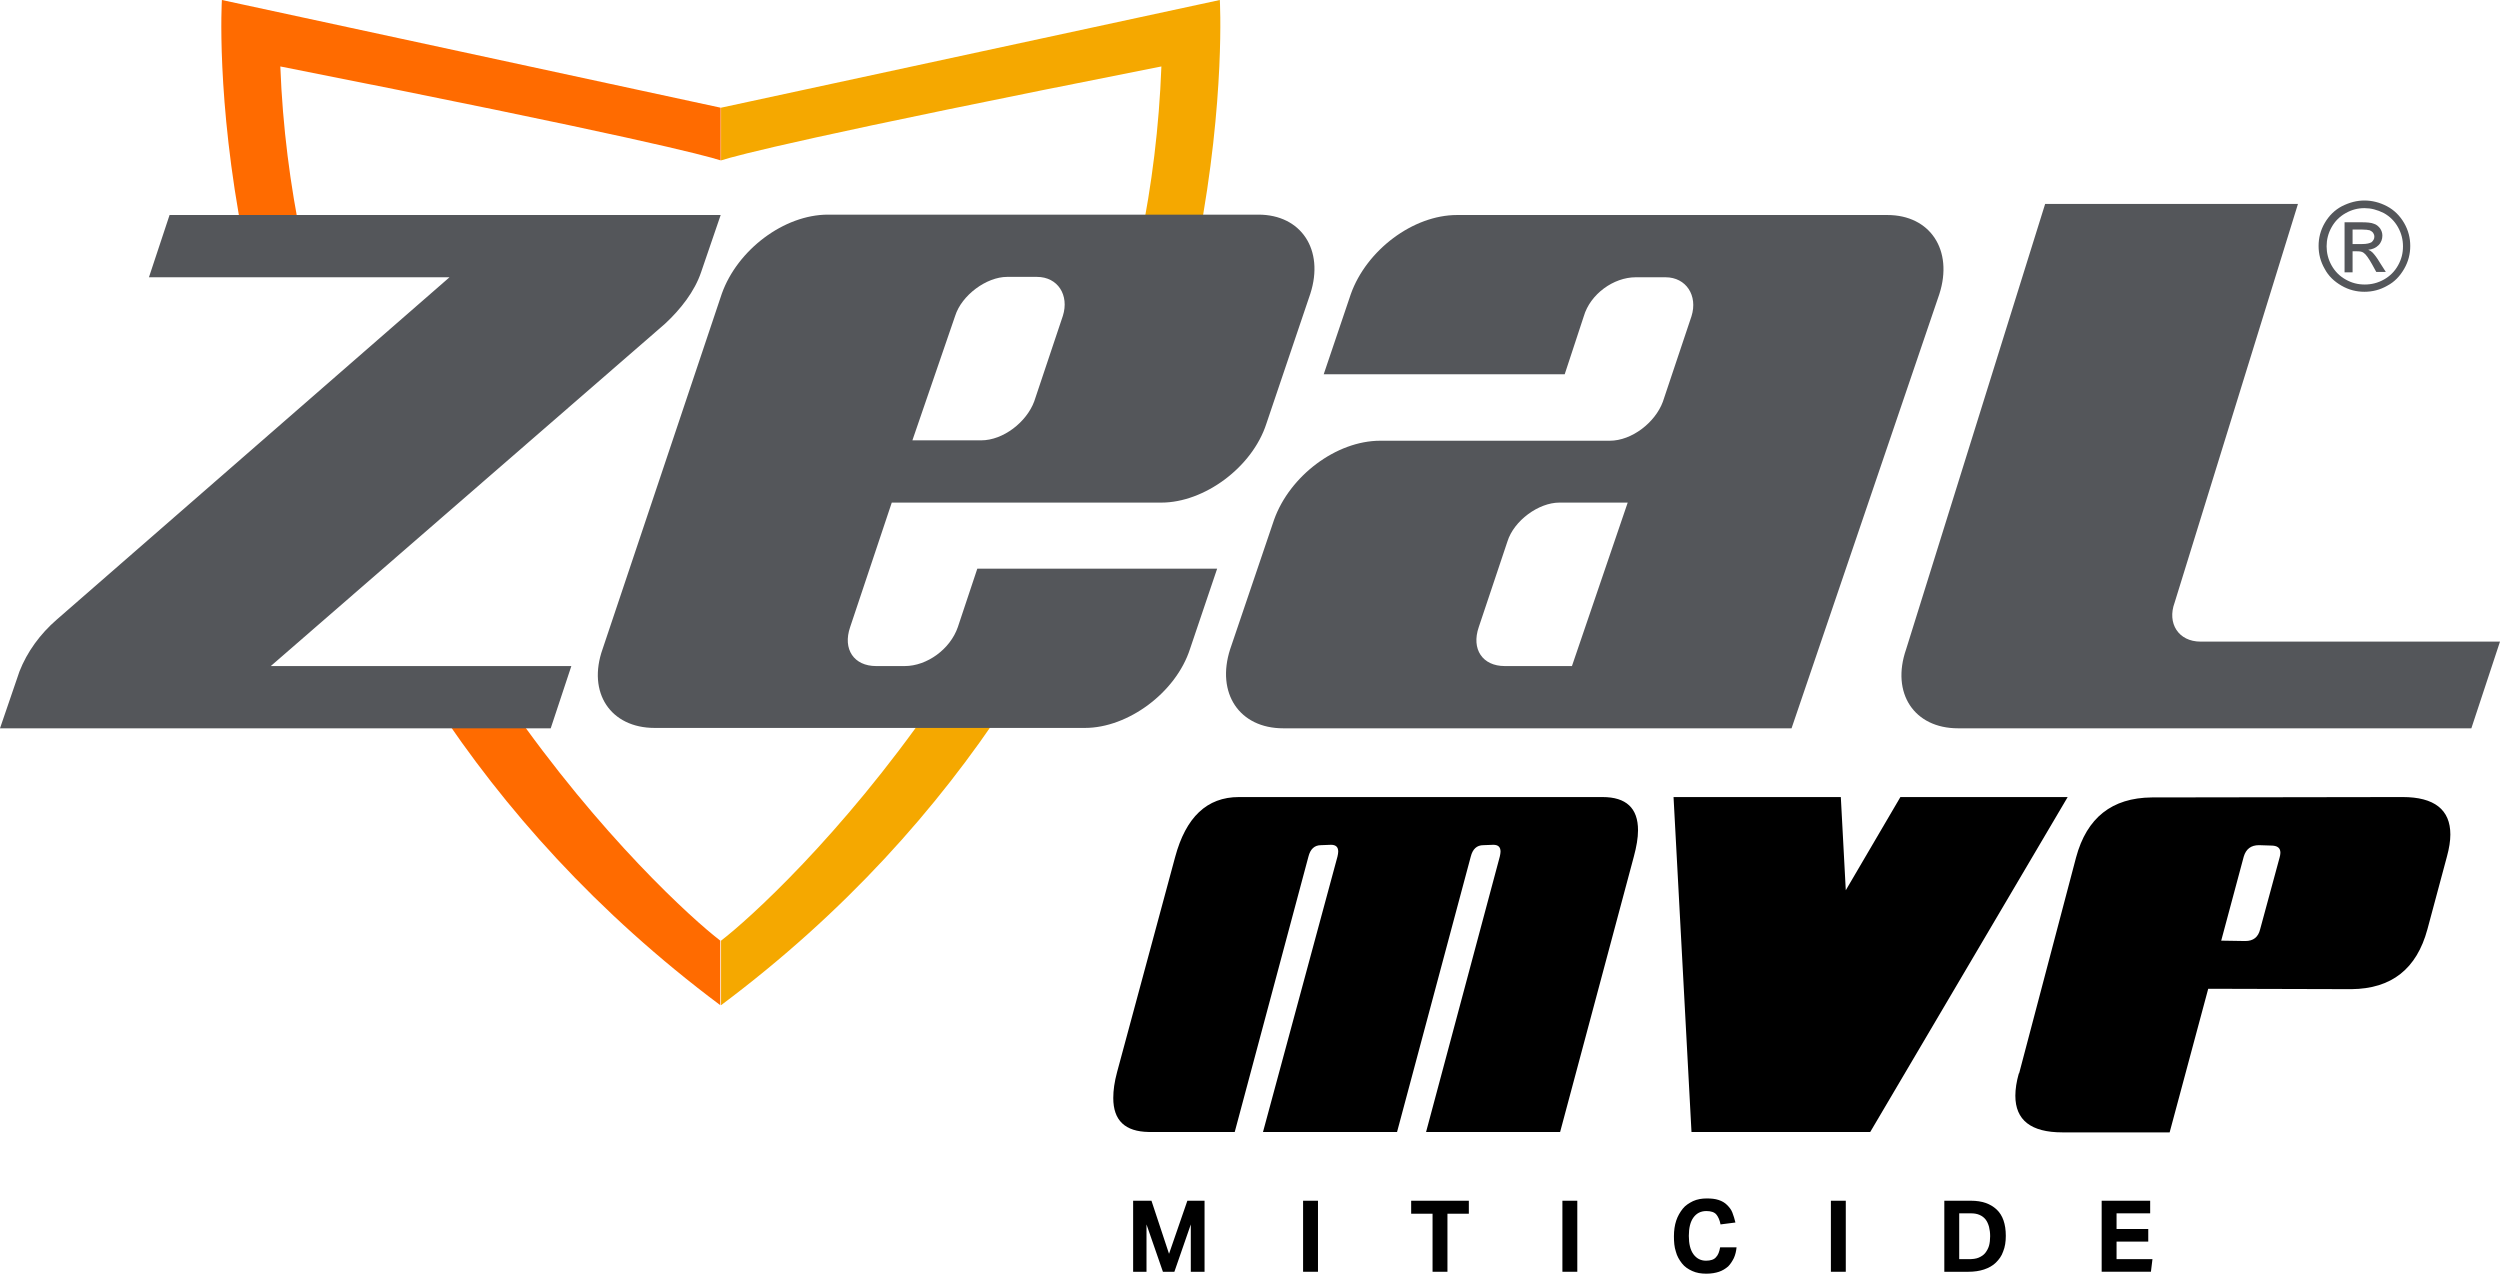 <?xml version="1.0" encoding="utf-8"?>
<!-- Generator: Adobe Illustrator 27.1.1, SVG Export Plug-In . SVG Version: 6.00 Build 0)  -->
<svg version="1.1" id="Layer_1" xmlns="http://www.w3.org/2000/svg" xmlns:xlink="http://www.w3.org/1999/xlink" x="0px" y="0px"
	 viewBox="0 0 654.6 333.5" style="enable-background:new 0 0 654.6 333.5;" xml:space="preserve">
<style type="text/css">
	.st0{fill:#FF6B00;}
	.st1{fill:#F5A800;}
	.st2{fill:#54565A;}
</style>
<g>
	<g>
		<path class="st0" d="M133.1,184.2c24.1,34.7,48.3,56.6,55.5,62.1v16.9c-32.5-24.3-56.7-51.6-74.7-79H133.1z"/>
		<path class="st0" d="M58.1,0l130.6,28.2v13.8c-4-1.3-23.7-6.5-115.3-24.6C74,33.3,76,48.6,79,63.1H63.8C56.5,25.7,58.1,0,58.1,0z"
			/>
	</g>
	<g>
		<path class="st1" d="M244.3,184.2c-24.1,34.7-48.3,56.6-55.5,62.1v16.9c32.5-24.3,56.7-51.6,74.7-79H244.3z"/>
		<path class="st1" d="M319.4,0L188.8,28.2v13.8c4-1.3,23.7-6.5,115.3-24.6c-0.6,15.9-2.5,31.1-5.5,45.7h15.2
			C320.9,25.7,319.4,0,319.4,0z"/>
	</g>
	<g>
		<g>
			<path class="st2" d="M183.6,71.2c-1.7,5.1-5.4,9.8-9.5,13.6L70.9,174.4h78.7l-5.4,16.3H0l5.1-14.9c2-5.1,5.4-9.8,9.8-13.6
				l102.8-89.6H39l5.4-16.3h144.3L183.6,71.2z"/>
			<path class="st2" d="M331.6,110.9c-3.7,11.5-16.3,20.7-27.5,20.7h-70.6l-10.9,32.6c-2,5.8,1,10.2,6.8,10.2h7.5
				c5.8,0,11.9-4.4,13.9-10.2l5.1-15.3h62.8l-7.1,21c-3.7,11.5-16.3,20.7-27.5,20.7H171.4c-11.5,0-17.7-9.2-13.6-20.7l31.2-93
				c4.1-11.5,16.3-20.7,27.8-20.7h112.7c11.2,0,17.3,9.2,13.6,20.7L331.6,110.9z M271.5,72.5h-7.8c-5.4,0-11.9,4.8-13.6,10.2
				l-11.2,32.6h18c5.8,0,11.9-4.8,13.9-10.2l7.5-22.4C280,77.3,277,72.5,271.5,72.5z"/>
			<path class="st2" d="M469.1,190.7H336c-11.5,0-17.6-9.2-13.9-20.7l11.5-33.9c4.1-11.5,16.3-20.7,27.8-20.7h60.1
				c5.8,0,11.9-4.8,13.9-10.2l7.5-22.4c1.7-5.4-1.4-10.2-6.8-10.2h-7.8c-5.8,0-11.9,4.4-13.6,10.2L409.7,98h-63.1l7.1-21
				c4.1-11.5,16.3-20.7,27.8-20.7h112.7c11.2,0,17.3,9.2,13.6,20.7L469.1,190.7z M408.3,131.6c-5.4,0-11.9,4.7-13.6,10.2l-7.5,22.4
				c-2,5.8,1,10.2,6.8,10.2h17.6l14.6-42.8H408.3z"/>
			<path class="st2" d="M647.1,190.7H512.7c-11.5,0-17.6-9.2-13.6-20.7l36.4-116.6h66.2l-32.3,104.4c-2,5.4,1,10.2,6.8,10.2h78.4
				L647.1,190.7z"/>
		</g>
		<g>
			<path class="st2" d="M619.1,52.5c2,0,4,0.5,5.9,1.5c1.9,1,3.4,2.5,4.5,4.4c1.1,1.9,1.6,3.9,1.6,6c0,2.1-0.5,4.1-1.6,6
				c-1.1,1.9-2.5,3.4-4.4,4.4c-1.9,1.1-3.9,1.6-6,1.6c-2.1,0-4.1-0.5-6-1.6c-1.9-1.1-3.4-2.5-4.4-4.4c-1.1-1.9-1.6-3.9-1.6-6
				c0-2.1,0.5-4.1,1.6-6s2.6-3.4,4.5-4.4C615.2,53,617.1,52.5,619.1,52.5z M619.1,54.5c-1.7,0-3.3,0.4-4.9,1.3
				c-1.6,0.9-2.8,2.1-3.7,3.7c-0.9,1.6-1.3,3.3-1.3,5c0,1.7,0.4,3.4,1.3,5c0.9,1.6,2.1,2.8,3.7,3.7c1.6,0.9,3.2,1.3,5,1.3
				c1.7,0,3.4-0.4,5-1.3c1.6-0.9,2.8-2.1,3.7-3.7c0.9-1.6,1.3-3.2,1.3-5c0-1.7-0.4-3.4-1.3-5c-0.9-1.6-2.1-2.8-3.7-3.7
				C622.4,54.9,620.8,54.5,619.1,54.5z M613.9,71.1V58.2h4.4c1.5,0,2.6,0.1,3.3,0.4c0.7,0.2,1.2,0.7,1.6,1.2
				c0.4,0.6,0.6,1.2,0.6,1.9c0,0.9-0.3,1.8-1,2.5c-0.7,0.7-1.6,1.1-2.7,1.2c0.5,0.2,0.8,0.4,1.1,0.7c0.5,0.5,1.2,1.4,1.9,2.6
				l1.6,2.5h-2.5l-1.1-2c-0.9-1.6-1.6-2.6-2.2-3c-0.4-0.3-0.9-0.4-1.7-0.4H616v5.5H613.9z M616,63.9h2.5c1.2,0,2-0.2,2.5-0.5
				c0.4-0.4,0.7-0.8,0.7-1.4c0-0.4-0.1-0.7-0.3-1c-0.2-0.3-0.5-0.5-0.9-0.7c-0.4-0.1-1.1-0.2-2.1-0.2H616V63.9z"/>
		</g>
	</g>
	<g>
		<path d="M350.2,224.3c0.1-0.5,0.2-0.9,0.2-1.3c0-1.2-0.6-1.8-1.9-1.8l-2.6,0.1c-1.7,0-2.8,1-3.3,3l-19.3,72.1h-22.5
			c-6.2-0.1-9.3-3-9.3-8.9c0-2,0.3-4.2,1-6.8l15.2-56.3c2.8-10.4,8.3-15.7,16.7-15.7h95.2c6.2,0,9.3,2.9,9.3,8.7
			c0,2-0.4,4.3-1.1,6.9l-19.3,72.1h-35.1l19.3-72.1c0.1-0.5,0.2-0.9,0.2-1.3c0-1.2-0.6-1.8-1.9-1.8l-2.6,0.1c-1.7,0-2.8,1-3.3,3
			l-19.3,72.1h-35.1L350.2,224.3z"/>
		<path d="M442.9,296.4l-4.7-87.7h43.8l1.3,24.4l14.3-24.4h43.8l-51.7,87.7H442.9z"/>
		<path d="M543.6,224.5c2.8-10.4,9.4-15.6,19.8-15.7l65.7-0.1c8.3,0,12.5,3.3,12.5,9.8c0,1.7-0.3,3.6-0.9,5.8l-5.1,19
			c-2.8,10.4-9.4,15.6-19.9,15.7l-37.5-0.1l-10.1,37.6H540c-8.2,0-12.3-3.2-12.3-9.6c0-1.7,0.3-3.7,0.9-5.8l0.1-0.1L543.6,224.5z
			 M587.5,224.3l-5.9,22l6.3,0.1c2.1,0,3.4-1,3.9-3.1l5.1-18.8c0.1-0.4,0.2-0.8,0.2-1.2c0-1.3-0.8-1.9-2.5-1.9l-3.1-0.1
			C589.4,221.3,588.1,222.3,587.5,224.3z"/>
	</g>
	<g>
		<path d="M296.8,314.4h4.7l4.6,13.9l4.8-13.9h4.5V333h-3.6v-12.4l-4.3,12.4h-3l-4.3-12.4V333h-3.5V314.4z"/>
		<path d="M341.2,314.4h3.9V333h-3.9V314.4z"/>
		<path d="M375.1,317.8h-5.6v-3.4h15.1v3.4H379V333h-3.9V317.8z"/>
		<path d="M409.1,314.4h3.9V333h-3.9V314.4z"/>
		<path d="M454.7,326.6c-0.1,1-0.3,1.9-0.7,2.8c-0.4,0.8-0.9,1.6-1.5,2.2c-0.7,0.6-1.5,1.1-2.4,1.4c-0.9,0.3-2,0.5-3.3,0.5
			c-1.4,0-2.6-0.2-3.7-0.7c-1.1-0.5-2-1.1-2.7-2c-0.7-0.9-1.3-1.9-1.6-3.1c-0.4-1.2-0.5-2.5-0.5-4c0-1.5,0.2-2.9,0.6-4.1
			c0.4-1.2,1-2.2,1.7-3.1c0.7-0.9,1.7-1.5,2.7-2c1.1-0.5,2.3-0.7,3.6-0.7c1.2,0,2.2,0.1,3.1,0.4c0.9,0.3,1.6,0.7,2.2,1.3
			c0.6,0.6,1.1,1.2,1.4,2s0.6,1.7,0.8,2.6l-3.9,0.5c-0.2-1.1-0.6-2-1.1-2.6s-1.4-0.9-2.6-0.9c-1.5,0-2.6,0.6-3.4,1.7
			c-0.8,1.1-1.2,2.7-1.2,4.8c0,2.1,0.4,3.7,1.2,4.8c0.8,1.1,1.9,1.7,3.3,1.7c1.2,0,2.1-0.3,2.6-0.9c0.6-0.6,0.9-1.5,1.1-2.6H454.7z"
			/>
		<path d="M479.4,314.4h3.9V333h-3.9V314.4z"/>
		<path d="M509.1,314.4h7c2.9,0,5.1,0.8,6.7,2.3s2.4,3.8,2.4,6.9c0,1.5-0.2,2.9-0.7,4.1c-0.4,1.2-1.1,2.1-1.9,2.9s-1.9,1.4-3.1,1.8
			c-1.2,0.4-2.6,0.6-4.1,0.6h-6.3V314.4z M515.5,329.7c1,0,1.9-0.1,2.6-0.4c0.7-0.3,1.3-0.7,1.7-1.2c0.4-0.5,0.8-1.2,1-1.9
			c0.2-0.7,0.3-1.6,0.3-2.5c0-0.9-0.1-1.7-0.3-2.5c-0.2-0.7-0.5-1.4-0.9-1.9s-0.9-0.9-1.6-1.2s-1.4-0.4-2.3-0.4H513v12H515.5z"/>
		<path d="M550.3,314.4H563v3.3h-8.8v4.1h8.3v3.3h-8.3v4.6h9.4l-0.4,3.3h-12.9V314.4z"/>
	</g>
</g>
</svg>
